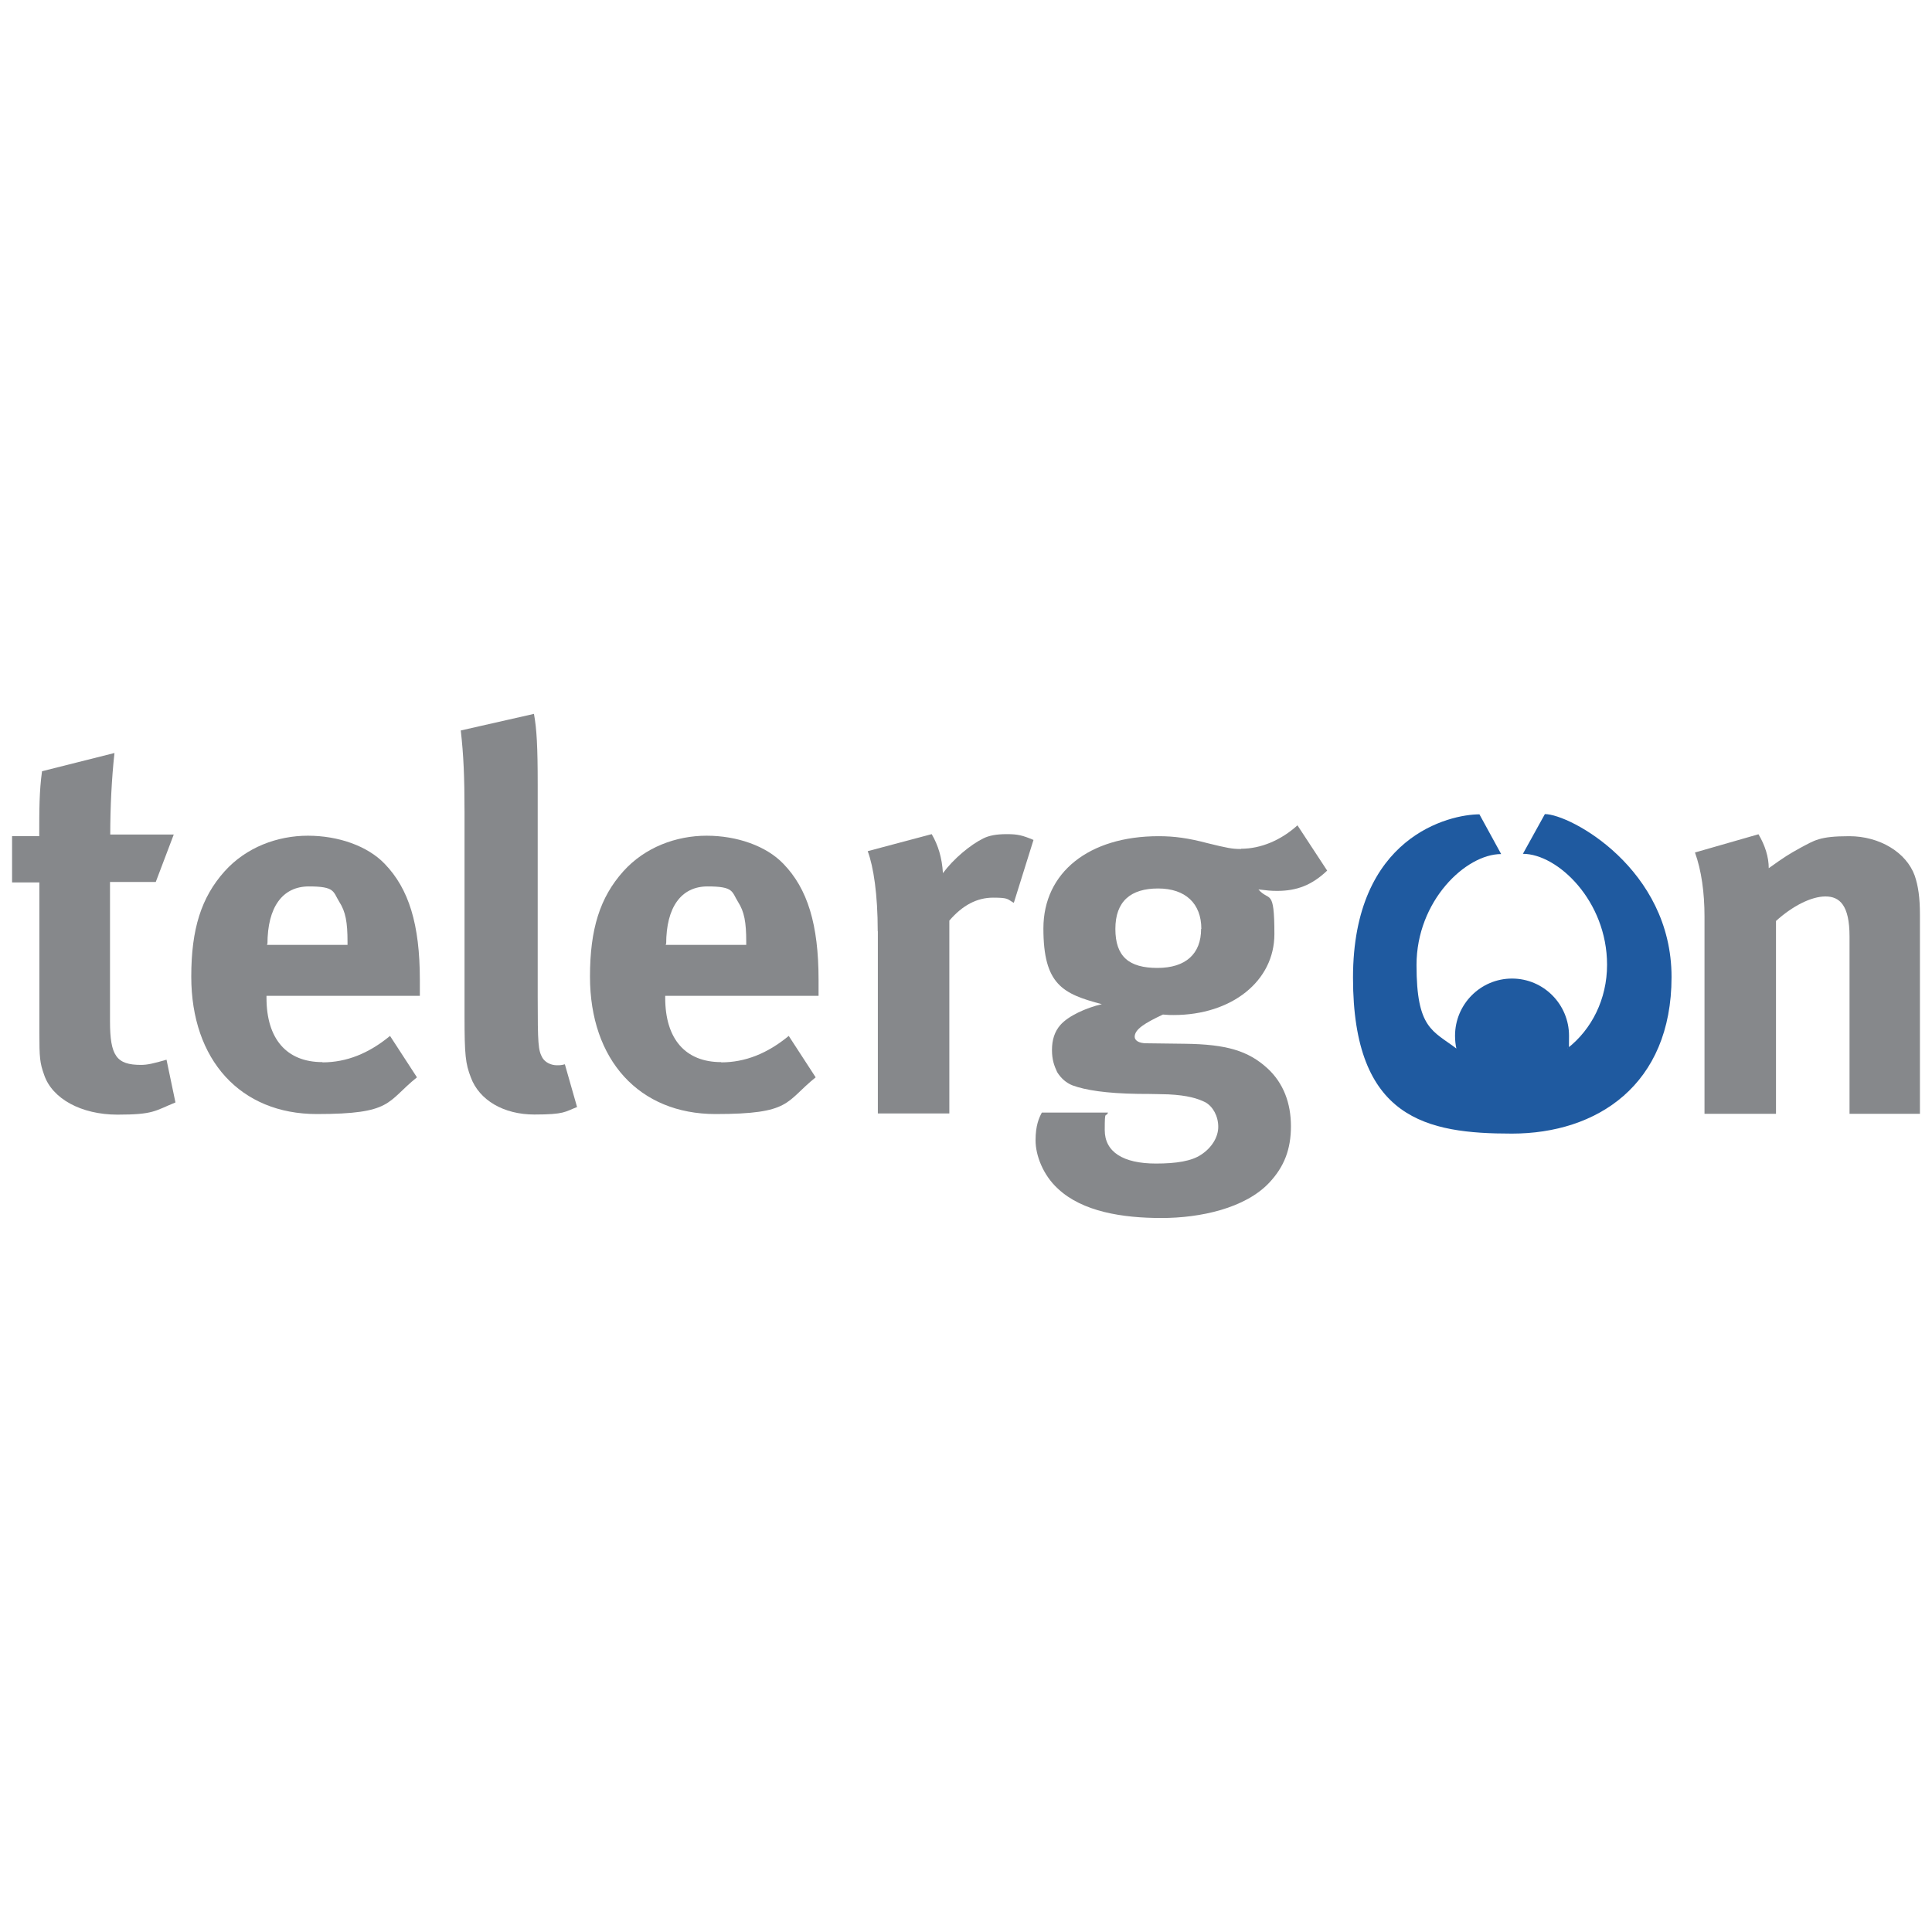 <svg viewBox="0 0 160 160" xmlns="http://www.w3.org/2000/svg" data-name="Layer 1" id="Layer_1">
  <defs>
    <style>
      .cls-1 {
        fill: #86888b;
      }

      .cls-2 {
        fill: #1f5aa0;
      }
    </style>
  </defs>
  <path d="M9.13,69.15c0-2.3.12-4.72.35-6.79l-6,1.51c-.23,1.68-.23,3.17-.23,5.38H1v3.83h2.26v12.44c0,2.07.04,2.5.39,3.48.66,1.99,3.08,3.31,6.08,3.31s3.08-.31,4.8-1.01l-.74-3.54c-1.06.31-1.59.43-2.11.43-2.03,0-2.57-.74-2.57-3.62v-11.53h3.79l1.49-3.93h-5.3l.04.04Z" class="cls-1"></path>
  <path d="M26.7,87.96c-2.96,0-4.63-1.92-4.63-5.32v-.17h12.7v-1.32c0-4.59-.91-7.55-2.92-9.62-1.41-1.47-3.83-2.32-6.35-2.32s-5.11.95-6.91,2.96c-1.92,2.15-2.75,4.76-2.75,8.71,0,6.91,4.08,11.38,10.39,11.38s5.75-.99,8.3-3.04l-2.23-3.43c-1.76,1.45-3.6,2.19-5.59,2.19M22.15,78.17c0-3.04,1.24-4.76,3.43-4.76s1.99.43,2.52,1.28c.52.81.68,1.68.68,3.31v.25h-6.66v-.08h.02Z" class="cls-1"></path>
  <path d="M38.16,60.5c.23,2.03.31,3.83.31,6.79v16.86c0,3.23.08,3.93.52,5.07.7,1.9,2.73,3.08,5.26,3.08s2.52-.23,3.54-.62l-1.01-3.54c-.31.08-.43.08-.66.08-.48,0-.97-.23-1.2-.62-.35-.62-.39-1.14-.39-5.03v-17.57c0-3.17-.08-4.63-.31-5.88l-6.04,1.37h0Z" class="cls-1"></path>
  <path d="M59.72,87.96c-2.96,0-4.63-1.92-4.63-5.32v-.17h12.7v-1.32c0-4.59-.91-7.55-2.92-9.62-1.41-1.47-3.83-2.32-6.35-2.32s-5.11.95-6.91,2.96c-1.92,2.15-2.75,4.76-2.75,8.71,0,6.91,4.08,11.38,10.39,11.38s5.75-.99,8.3-3.04l-2.23-3.43c-1.76,1.45-3.6,2.19-5.59,2.19M55.17,78.17c0-3.04,1.24-4.76,3.43-4.76s1.99.43,2.52,1.28c.52.81.68,1.68.68,3.31v.25h-6.66v-.08h.02Z" class="cls-1"></path>
  <path d="M72.7,77.13v15.08h5.92v-15.97c1.1-1.28,2.3-1.9,3.62-1.9s1.16.12,1.72.43l1.63-5.21c-.93-.39-1.32-.48-2.21-.48s-1.47.12-1.94.35c-1.1.54-2.5,1.72-3.35,2.88-.08-1.28-.39-2.3-.93-3.23l-5.3,1.41c.48,1.28.83,3.58.83,6.62" class="cls-1"></path>
  <path d="M102.78,70.31c-.74,0-1.14-.08-2.77-.48-1.63-.43-2.77-.58-4.06-.58-5.77,0-9.54,3-9.54,7.64s1.59,5.42,4.84,6.27c-1.32.31-2.77.97-3.43,1.72-.48.54-.7,1.24-.7,2.07s.19,1.32.43,1.84c.31.5.74.89,1.28,1.1,1.06.39,2.77.66,5.42.7,1.37,0,2.21.04,2.5.04,1.63.08,2.46.35,3.08.66.62.35,1.06,1.14,1.06,2.03s-.58,1.76-1.41,2.3c-.79.54-2.07.74-3.75.74-2.73,0-4.24-.97-4.24-2.77s.08-.97.27-1.45h-5.48c-.23.43-.52,1.06-.52,2.3s.62,2.88,1.86,4.01c2.03,1.9,5.34,2.42,8.57,2.42s6.93-.81,8.92-2.92c1.24-1.32,1.8-2.77,1.8-4.68s-.62-3.58-1.95-4.8c-1.59-1.45-3.39-1.99-6.85-2.03l-3.17-.04c-.62,0-.97-.23-.97-.54,0-.62.85-1.14,2.34-1.84.43.04.62.04.89.04,4.8,0,8.34-2.81,8.34-6.7s-.43-2.65-1.32-3.7c.74.08.97.12,1.55.12,1.63,0,2.88-.48,4.14-1.68l-2.46-3.75c-1.37,1.24-3.04,1.94-4.68,1.94M99.47,76.93c0,2.07-1.28,3.23-3.62,3.23s-3.48-.93-3.48-3.23,1.28-3.35,3.54-3.35,3.58,1.24,3.58,3.35" class="cls-1"></path>
  <path d="M141.16,75.87v16.37h5.92v-15.97c1.37-1.24,2.92-2.03,4.1-2.03s1.99.74,1.99,3.31v14.69h5.83v-16.49c0-1.41-.14-2.38-.43-3.23-.7-1.94-2.92-3.27-5.42-3.27s-2.88.35-4.06.97c-.97.54-1.24.7-2.61,1.68,0-.93-.31-1.9-.85-2.81l-5.26,1.51c.54,1.49.79,3.35.79,5.3" class="cls-1"></path>
  <path d="M120.62,86.88c-.08-.35-.12-.7-.12-1.1,0-2.61,2.11-4.74,4.72-4.74s4.72,2.13,4.72,4.74-.04.7-.12,1.03c1.99-1.55,3.27-4.06,3.27-6.91,0-5.3-4.1-9.19-6.97-9.19l1.82-3.29c2.09,0,10.49,4.53,10.49,13.49s-6.19,12.97-13.22,12.97-13.16-1.18-13.16-12.91,8.03-13.53,10.47-13.53l1.8,3.29c-2.94,0-7.01,3.89-7.01,9.19s1.34,5.42,3.35,6.95" class="cls-2"></path>
</svg>